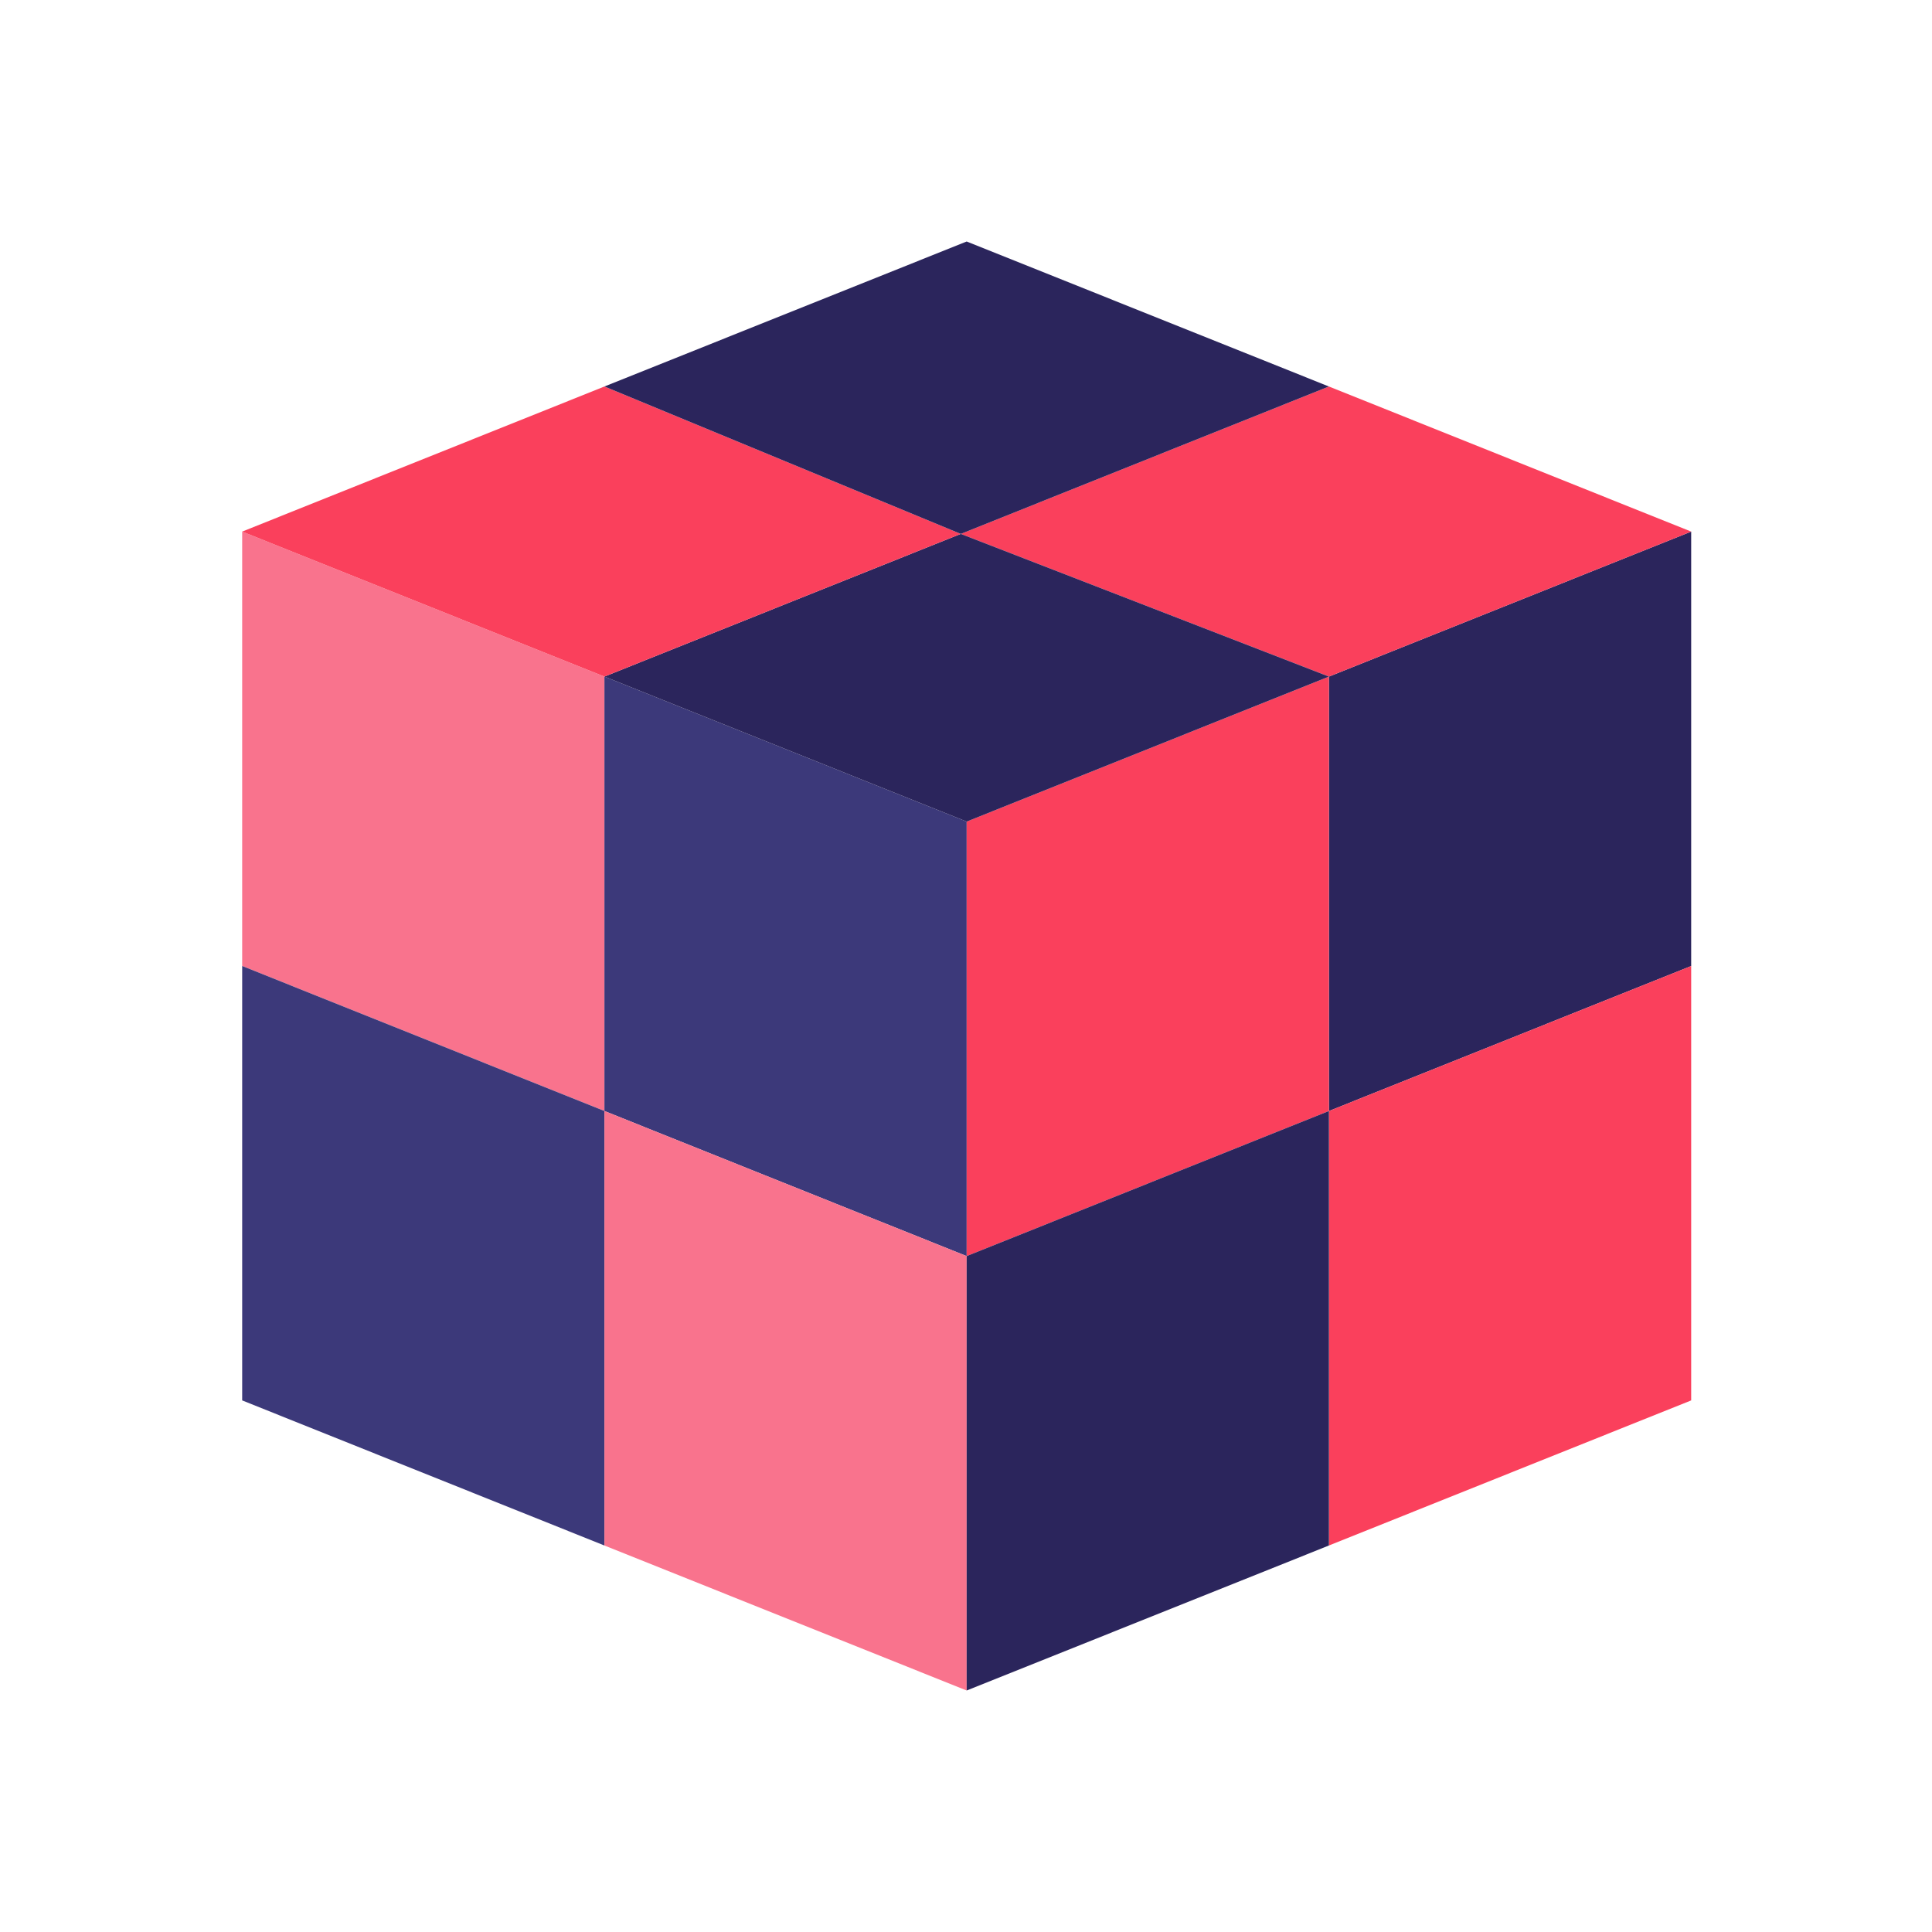 <?xml version="1.0" encoding="UTF-8"?> <svg xmlns="http://www.w3.org/2000/svg" width="200" height="200" viewBox="0 0 200 200" fill="none"> <path d="M62.57 115.01L25.07 100V55.03L62.57 70.04V115.01Z" fill="#F9738D"></path> <path d="M100.07 130.03L62.57 115.01V70.04L100.07 85.05V130.03Z" fill="#3C397A"></path> <path d="M62.57 159.99L25.07 144.97V100L62.57 115.01V159.99Z" fill="#3C397A"></path> <path d="M100.07 175L62.57 159.99V115.01L100.07 130.03V175Z" fill="#F9738D"></path> <path d="M137.57 115.01L175.07 100V55.03L137.57 70.04V115.01Z" fill="#2B255C"></path> <path d="M100.07 130.03L137.57 115.01V70.04L100.07 85.05V130.03Z" fill="#FA405C"></path> <path d="M137.57 159.99L175.07 144.97V100L137.57 115.01V159.99Z" fill="#FA405C"></path> <path d="M100.07 175L137.57 159.99V115.01L100.07 130.03V175Z" fill="#2B255C"></path> <path d="M137.57 40.01L175.07 55.03L137.57 70.04L99.46 55.27L137.57 40.01Z" fill="#FA405C"></path> <path d="M100.07 85.05L137.57 70.04L99.46 55.27L62.57 70.04L100.07 85.05Z" fill="#2B255C"></path> <path d="M62.57 40.01L99.46 55.27L62.57 70.04L25.07 55.03L62.57 40.01Z" fill="#FA405C"></path> <path d="M62.57 40.01L100.07 25L137.57 40.01L99.46 55.27L62.57 40.01Z" fill="#2B255C"></path> </svg> 